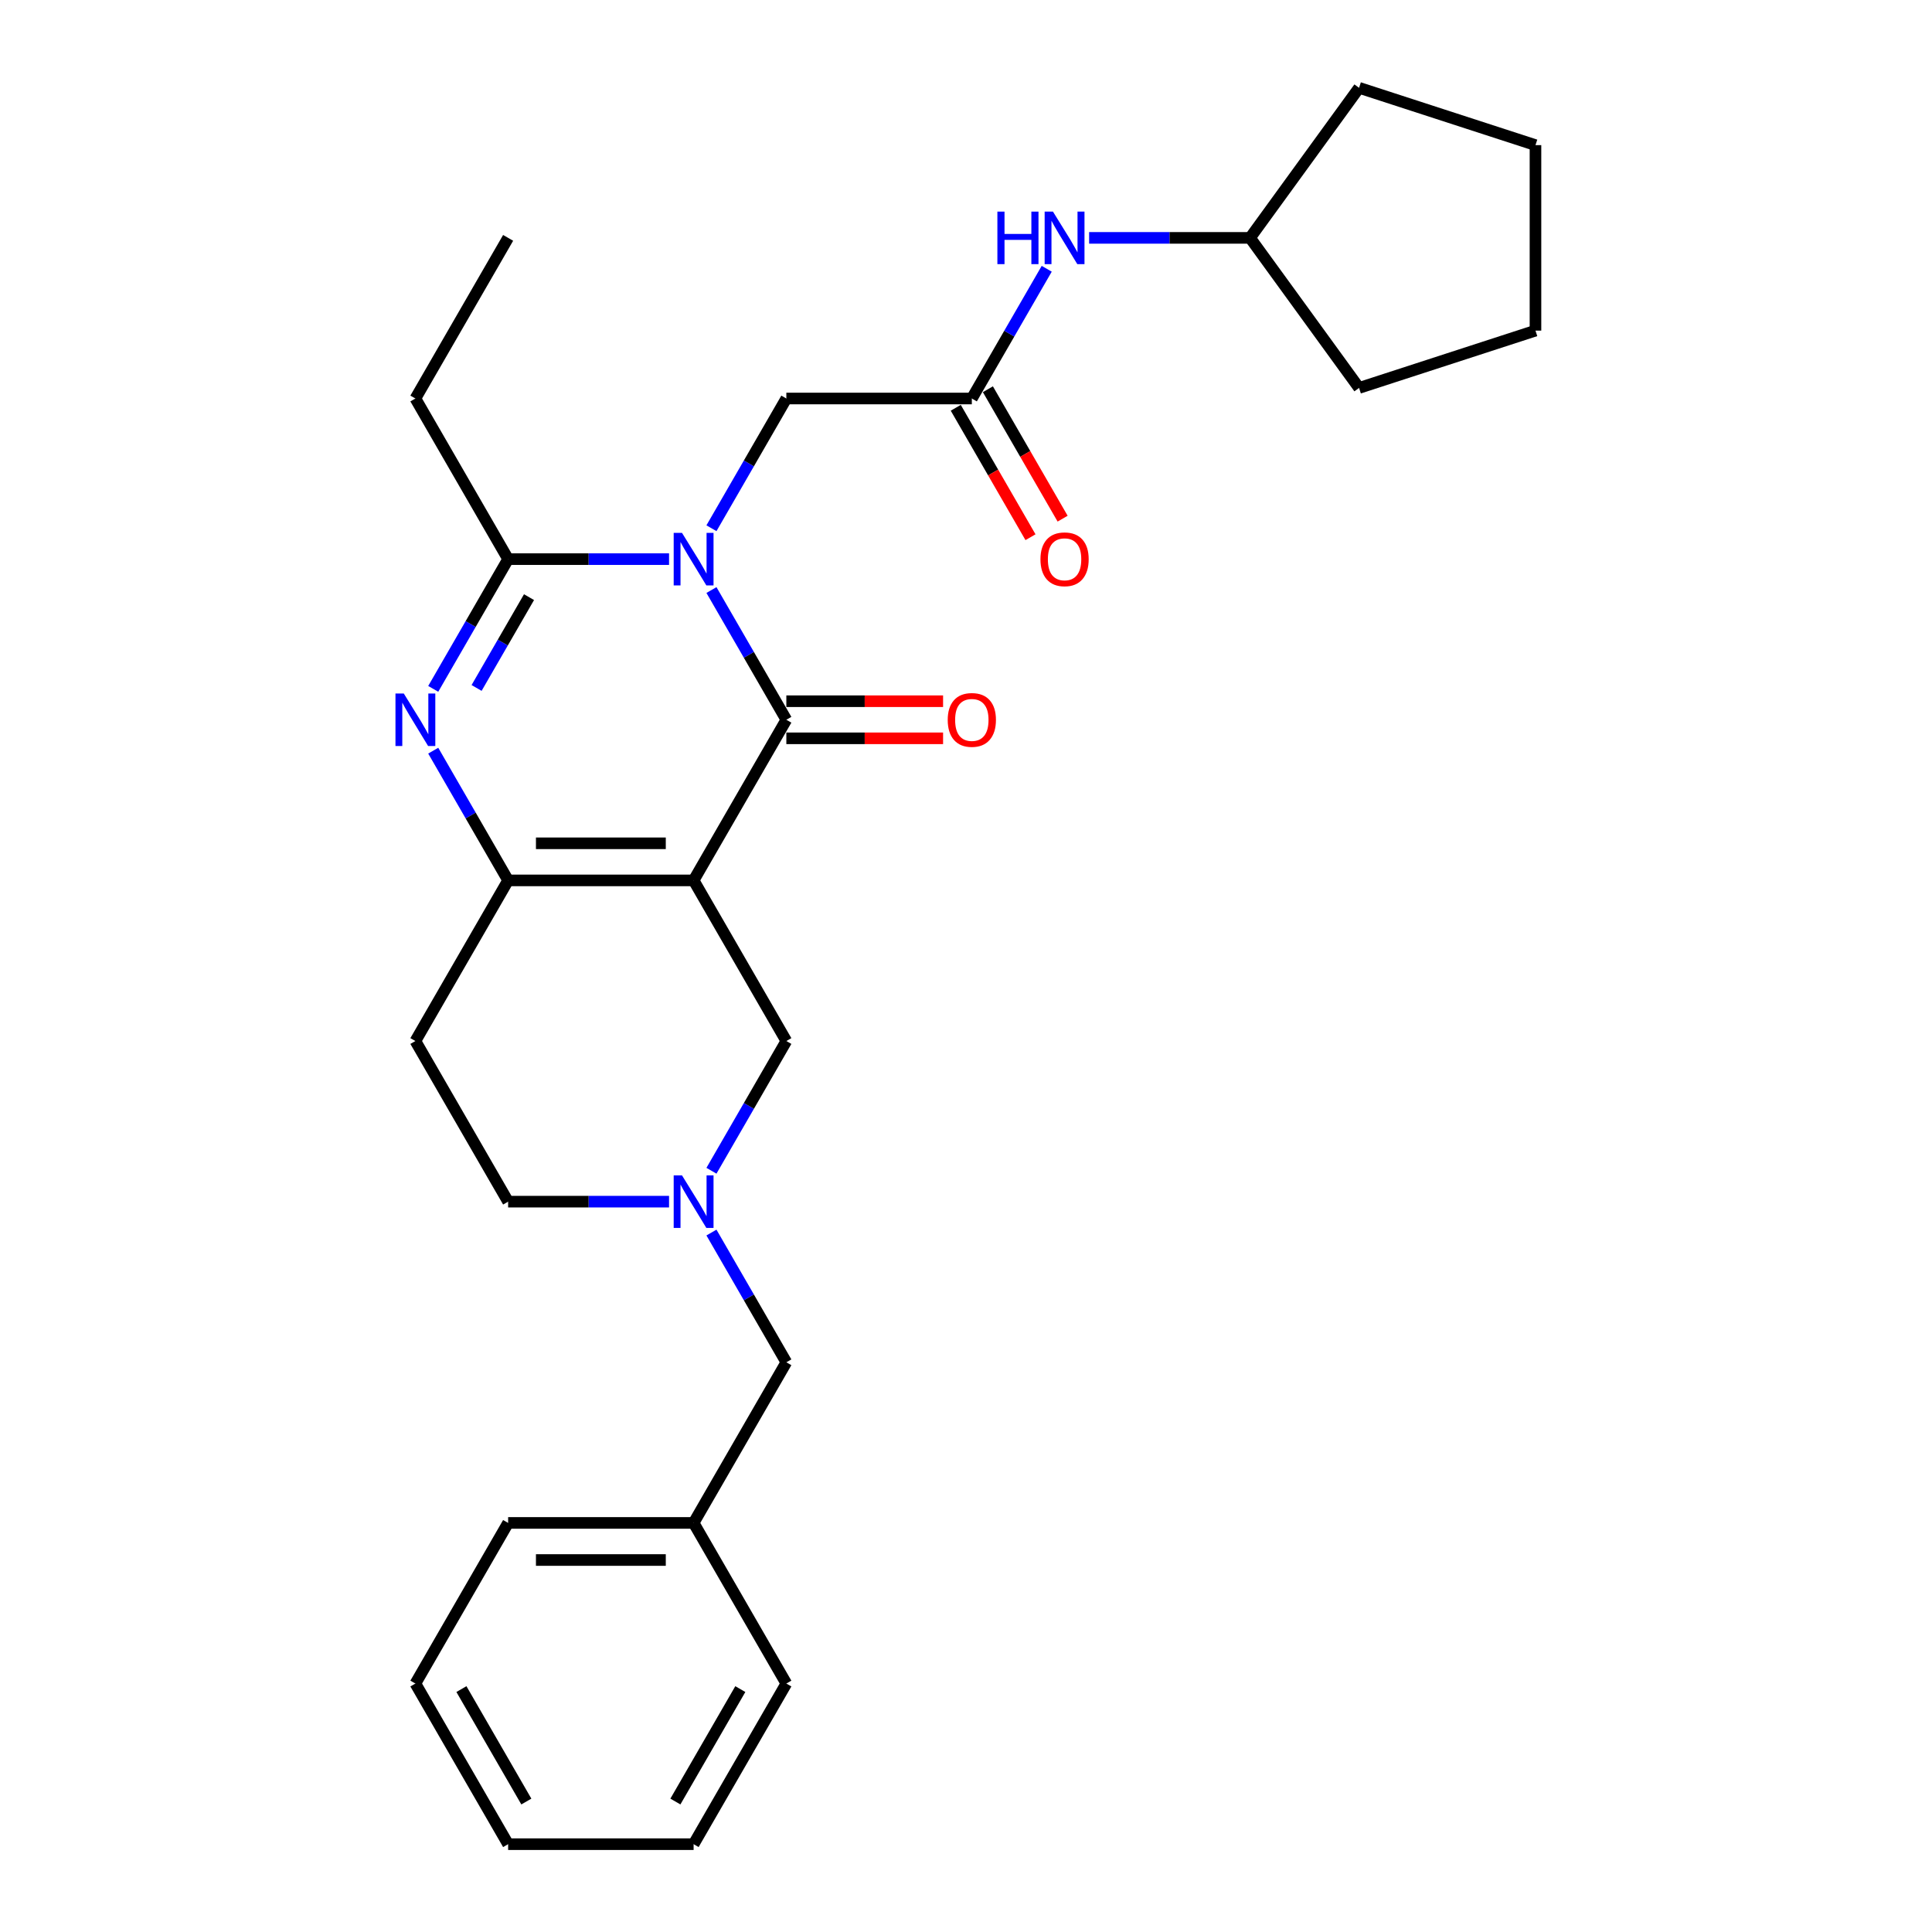 <?xml version='1.0' encoding='iso-8859-1'?>
<svg version='1.1' baseProfile='full'
              xmlns='http://www.w3.org/2000/svg'
                      xmlns:rdkit='http://www.rdkit.org/xml'
                      xmlns:xlink='http://www.w3.org/1999/xlink'
                  xml:space='preserve'
width='1000px' height='1000px' viewBox='0 0 1000 1000'>
<!-- END OF HEADER -->
<rect style='opacity:1.0;fill:#FFFFFF;stroke:none' width='1000' height='1000' x='0' y='0'> </rect>
<path class='bond-1' d='M 368.245,305.402 L 387.629,338.976' style='fill:none;fill-rule:evenodd;stroke:#0000FF;stroke-width:6px;stroke-linecap:butt;stroke-linejoin:miter;stroke-opacity:1' />
<path class='bond-1' d='M 387.629,338.976 L 407.013,372.55' style='fill:none;fill-rule:evenodd;stroke:#000000;stroke-width:6px;stroke-linecap:butt;stroke-linejoin:miter;stroke-opacity:1' />
<path class='bond-4' d='M 346.3,289.408 L 304.653,289.408' style='fill:none;fill-rule:evenodd;stroke:#0000FF;stroke-width:6px;stroke-linecap:butt;stroke-linejoin:miter;stroke-opacity:1' />
<path class='bond-4' d='M 304.653,289.408 L 263.007,289.408' style='fill:none;fill-rule:evenodd;stroke:#000000;stroke-width:6px;stroke-linecap:butt;stroke-linejoin:miter;stroke-opacity:1' />
<path class='bond-7' d='M 368.245,273.414 L 387.629,239.84' style='fill:none;fill-rule:evenodd;stroke:#0000FF;stroke-width:6px;stroke-linecap:butt;stroke-linejoin:miter;stroke-opacity:1' />
<path class='bond-7' d='M 387.629,239.84 L 407.013,206.266' style='fill:none;fill-rule:evenodd;stroke:#000000;stroke-width:6px;stroke-linecap:butt;stroke-linejoin:miter;stroke-opacity:1' />
<path class='bond-0' d='M 359.011,455.692 L 407.013,372.55' style='fill:none;fill-rule:evenodd;stroke:#000000;stroke-width:6px;stroke-linecap:butt;stroke-linejoin:miter;stroke-opacity:1' />
<path class='bond-6' d='M 359.011,455.692 L 407.013,538.835' style='fill:none;fill-rule:evenodd;stroke:#000000;stroke-width:6px;stroke-linecap:butt;stroke-linejoin:miter;stroke-opacity:1' />
<path class='bond-28' d='M 359.011,455.692 L 263.007,455.692' style='fill:none;fill-rule:evenodd;stroke:#000000;stroke-width:6px;stroke-linecap:butt;stroke-linejoin:miter;stroke-opacity:1' />
<path class='bond-28' d='M 344.61,436.492 L 277.407,436.492' style='fill:none;fill-rule:evenodd;stroke:#000000;stroke-width:6px;stroke-linecap:butt;stroke-linejoin:miter;stroke-opacity:1' />
<path class='bond-10' d='M 407.013,382.151 L 447.575,382.151' style='fill:none;fill-rule:evenodd;stroke:#000000;stroke-width:6px;stroke-linecap:butt;stroke-linejoin:miter;stroke-opacity:1' />
<path class='bond-10' d='M 447.575,382.151 L 488.137,382.151' style='fill:none;fill-rule:evenodd;stroke:#FF0000;stroke-width:6px;stroke-linecap:butt;stroke-linejoin:miter;stroke-opacity:1' />
<path class='bond-10' d='M 407.013,362.95 L 447.575,362.95' style='fill:none;fill-rule:evenodd;stroke:#000000;stroke-width:6px;stroke-linecap:butt;stroke-linejoin:miter;stroke-opacity:1' />
<path class='bond-10' d='M 447.575,362.95 L 488.137,362.95' style='fill:none;fill-rule:evenodd;stroke:#FF0000;stroke-width:6px;stroke-linecap:butt;stroke-linejoin:miter;stroke-opacity:1' />
<path class='bond-2' d='M 224.239,356.556 L 243.623,322.982' style='fill:none;fill-rule:evenodd;stroke:#0000FF;stroke-width:6px;stroke-linecap:butt;stroke-linejoin:miter;stroke-opacity:1' />
<path class='bond-2' d='M 243.623,322.982 L 263.007,289.408' style='fill:none;fill-rule:evenodd;stroke:#000000;stroke-width:6px;stroke-linecap:butt;stroke-linejoin:miter;stroke-opacity:1' />
<path class='bond-2' d='M 246.682,356.084 L 260.251,332.582' style='fill:none;fill-rule:evenodd;stroke:#0000FF;stroke-width:6px;stroke-linecap:butt;stroke-linejoin:miter;stroke-opacity:1' />
<path class='bond-2' d='M 260.251,332.582 L 273.82,309.081' style='fill:none;fill-rule:evenodd;stroke:#000000;stroke-width:6px;stroke-linecap:butt;stroke-linejoin:miter;stroke-opacity:1' />
<path class='bond-3' d='M 224.239,388.545 L 243.623,422.118' style='fill:none;fill-rule:evenodd;stroke:#0000FF;stroke-width:6px;stroke-linecap:butt;stroke-linejoin:miter;stroke-opacity:1' />
<path class='bond-3' d='M 243.623,422.118 L 263.007,455.692' style='fill:none;fill-rule:evenodd;stroke:#000000;stroke-width:6px;stroke-linecap:butt;stroke-linejoin:miter;stroke-opacity:1' />
<path class='bond-9' d='M 263.007,455.692 L 215.004,538.835' style='fill:none;fill-rule:evenodd;stroke:#000000;stroke-width:6px;stroke-linecap:butt;stroke-linejoin:miter;stroke-opacity:1' />
<path class='bond-15' d='M 263.007,289.408 L 215.004,206.266' style='fill:none;fill-rule:evenodd;stroke:#000000;stroke-width:6px;stroke-linecap:butt;stroke-linejoin:miter;stroke-opacity:1' />
<path class='bond-5' d='M 368.245,605.982 L 387.629,572.408' style='fill:none;fill-rule:evenodd;stroke:#0000FF;stroke-width:6px;stroke-linecap:butt;stroke-linejoin:miter;stroke-opacity:1' />
<path class='bond-5' d='M 387.629,572.408 L 407.013,538.835' style='fill:none;fill-rule:evenodd;stroke:#000000;stroke-width:6px;stroke-linecap:butt;stroke-linejoin:miter;stroke-opacity:1' />
<path class='bond-14' d='M 368.245,637.971 L 387.629,671.545' style='fill:none;fill-rule:evenodd;stroke:#0000FF;stroke-width:6px;stroke-linecap:butt;stroke-linejoin:miter;stroke-opacity:1' />
<path class='bond-14' d='M 387.629,671.545 L 407.013,705.119' style='fill:none;fill-rule:evenodd;stroke:#000000;stroke-width:6px;stroke-linecap:butt;stroke-linejoin:miter;stroke-opacity:1' />
<path class='bond-29' d='M 346.3,621.977 L 304.653,621.977' style='fill:none;fill-rule:evenodd;stroke:#0000FF;stroke-width:6px;stroke-linecap:butt;stroke-linejoin:miter;stroke-opacity:1' />
<path class='bond-29' d='M 304.653,621.977 L 263.007,621.977' style='fill:none;fill-rule:evenodd;stroke:#000000;stroke-width:6px;stroke-linecap:butt;stroke-linejoin:miter;stroke-opacity:1' />
<path class='bond-8' d='M 407.013,206.266 L 503.017,206.266' style='fill:none;fill-rule:evenodd;stroke:#000000;stroke-width:6px;stroke-linecap:butt;stroke-linejoin:miter;stroke-opacity:1' />
<path class='bond-11' d='M 503.017,206.266 L 522.401,172.692' style='fill:none;fill-rule:evenodd;stroke:#000000;stroke-width:6px;stroke-linecap:butt;stroke-linejoin:miter;stroke-opacity:1' />
<path class='bond-11' d='M 522.401,172.692 L 541.785,139.118' style='fill:none;fill-rule:evenodd;stroke:#0000FF;stroke-width:6px;stroke-linecap:butt;stroke-linejoin:miter;stroke-opacity:1' />
<path class='bond-12' d='M 494.703,211.066 L 514.043,244.563' style='fill:none;fill-rule:evenodd;stroke:#000000;stroke-width:6px;stroke-linecap:butt;stroke-linejoin:miter;stroke-opacity:1' />
<path class='bond-12' d='M 514.043,244.563 L 533.382,278.06' style='fill:none;fill-rule:evenodd;stroke:#FF0000;stroke-width:6px;stroke-linecap:butt;stroke-linejoin:miter;stroke-opacity:1' />
<path class='bond-12' d='M 511.332,201.466 L 530.671,234.963' style='fill:none;fill-rule:evenodd;stroke:#000000;stroke-width:6px;stroke-linecap:butt;stroke-linejoin:miter;stroke-opacity:1' />
<path class='bond-12' d='M 530.671,234.963 L 550.011,268.46' style='fill:none;fill-rule:evenodd;stroke:#FF0000;stroke-width:6px;stroke-linecap:butt;stroke-linejoin:miter;stroke-opacity:1' />
<path class='bond-13' d='M 215.004,538.835 L 263.007,621.977' style='fill:none;fill-rule:evenodd;stroke:#000000;stroke-width:6px;stroke-linecap:butt;stroke-linejoin:miter;stroke-opacity:1' />
<path class='bond-17' d='M 563.73,123.124 L 605.377,123.124' style='fill:none;fill-rule:evenodd;stroke:#0000FF;stroke-width:6px;stroke-linecap:butt;stroke-linejoin:miter;stroke-opacity:1' />
<path class='bond-17' d='M 605.377,123.124 L 647.024,123.124' style='fill:none;fill-rule:evenodd;stroke:#000000;stroke-width:6px;stroke-linecap:butt;stroke-linejoin:miter;stroke-opacity:1' />
<path class='bond-16' d='M 407.013,705.119 L 359.011,788.261' style='fill:none;fill-rule:evenodd;stroke:#000000;stroke-width:6px;stroke-linecap:butt;stroke-linejoin:miter;stroke-opacity:1' />
<path class='bond-22' d='M 215.004,206.266 L 263.007,123.124' style='fill:none;fill-rule:evenodd;stroke:#000000;stroke-width:6px;stroke-linecap:butt;stroke-linejoin:miter;stroke-opacity:1' />
<path class='bond-18' d='M 359.011,788.261 L 263.007,788.261' style='fill:none;fill-rule:evenodd;stroke:#000000;stroke-width:6px;stroke-linecap:butt;stroke-linejoin:miter;stroke-opacity:1' />
<path class='bond-18' d='M 344.61,807.462 L 277.407,807.462' style='fill:none;fill-rule:evenodd;stroke:#000000;stroke-width:6px;stroke-linecap:butt;stroke-linejoin:miter;stroke-opacity:1' />
<path class='bond-19' d='M 359.011,788.261 L 407.013,871.403' style='fill:none;fill-rule:evenodd;stroke:#000000;stroke-width:6px;stroke-linecap:butt;stroke-linejoin:miter;stroke-opacity:1' />
<path class='bond-20' d='M 647.024,123.124 L 703.454,45.455' style='fill:none;fill-rule:evenodd;stroke:#000000;stroke-width:6px;stroke-linecap:butt;stroke-linejoin:miter;stroke-opacity:1' />
<path class='bond-21' d='M 647.024,123.124 L 703.454,200.793' style='fill:none;fill-rule:evenodd;stroke:#000000;stroke-width:6px;stroke-linecap:butt;stroke-linejoin:miter;stroke-opacity:1' />
<path class='bond-23' d='M 263.007,788.261 L 215.004,871.403' style='fill:none;fill-rule:evenodd;stroke:#000000;stroke-width:6px;stroke-linecap:butt;stroke-linejoin:miter;stroke-opacity:1' />
<path class='bond-24' d='M 407.013,871.403 L 359.011,954.545' style='fill:none;fill-rule:evenodd;stroke:#000000;stroke-width:6px;stroke-linecap:butt;stroke-linejoin:miter;stroke-opacity:1' />
<path class='bond-24' d='M 383.184,874.274 L 349.583,932.474' style='fill:none;fill-rule:evenodd;stroke:#000000;stroke-width:6px;stroke-linecap:butt;stroke-linejoin:miter;stroke-opacity:1' />
<path class='bond-26' d='M 703.454,45.455 L 794.759,75.121' style='fill:none;fill-rule:evenodd;stroke:#000000;stroke-width:6px;stroke-linecap:butt;stroke-linejoin:miter;stroke-opacity:1' />
<path class='bond-25' d='M 703.454,200.793 L 794.759,171.126' style='fill:none;fill-rule:evenodd;stroke:#000000;stroke-width:6px;stroke-linecap:butt;stroke-linejoin:miter;stroke-opacity:1' />
<path class='bond-31' d='M 215.004,871.403 L 263.007,954.545' style='fill:none;fill-rule:evenodd;stroke:#000000;stroke-width:6px;stroke-linecap:butt;stroke-linejoin:miter;stroke-opacity:1' />
<path class='bond-31' d='M 238.833,874.274 L 272.435,932.474' style='fill:none;fill-rule:evenodd;stroke:#000000;stroke-width:6px;stroke-linecap:butt;stroke-linejoin:miter;stroke-opacity:1' />
<path class='bond-27' d='M 359.011,954.545 L 263.007,954.545' style='fill:none;fill-rule:evenodd;stroke:#000000;stroke-width:6px;stroke-linecap:butt;stroke-linejoin:miter;stroke-opacity:1' />
<path class='bond-30' d='M 794.759,171.126 L 794.759,75.121' style='fill:none;fill-rule:evenodd;stroke:#000000;stroke-width:6px;stroke-linecap:butt;stroke-linejoin:miter;stroke-opacity:1' />
<path  class='atom-0' d='M 353.001 275.814
L 361.91 290.214
Q 362.793 291.635, 364.214 294.208
Q 365.635 296.781, 365.712 296.935
L 365.712 275.814
L 369.322 275.814
L 369.322 303.002
L 365.597 303.002
L 356.035 287.258
Q 354.921 285.414, 353.731 283.302
Q 352.579 281.19, 352.233 280.537
L 352.233 303.002
L 348.7 303.002
L 348.7 275.814
L 353.001 275.814
' fill='#0000FF'/>
<path  class='atom-3' d='M 208.995 358.956
L 217.904 373.357
Q 218.787 374.778, 220.208 377.35
Q 221.629 379.923, 221.705 380.077
L 221.705 358.956
L 225.315 358.956
L 225.315 386.144
L 221.59 386.144
L 212.028 370.4
Q 210.915 368.556, 209.724 366.444
Q 208.572 364.332, 208.226 363.679
L 208.226 386.144
L 204.694 386.144
L 204.694 358.956
L 208.995 358.956
' fill='#0000FF'/>
<path  class='atom-6' d='M 353.001 608.383
L 361.91 622.783
Q 362.793 624.204, 364.214 626.777
Q 365.635 629.35, 365.712 629.503
L 365.712 608.383
L 369.322 608.383
L 369.322 635.571
L 365.597 635.571
L 356.035 619.826
Q 354.921 617.983, 353.731 615.871
Q 352.579 613.759, 352.233 613.106
L 352.233 635.571
L 348.7 635.571
L 348.7 608.383
L 353.001 608.383
' fill='#0000FF'/>
<path  class='atom-11' d='M 490.537 372.627
Q 490.537 366.099, 493.763 362.451
Q 496.988 358.802, 503.017 358.802
Q 509.046 358.802, 512.272 362.451
Q 515.498 366.099, 515.498 372.627
Q 515.498 379.232, 512.234 382.995
Q 508.97 386.72, 503.017 386.72
Q 497.027 386.72, 493.763 382.995
Q 490.537 379.271, 490.537 372.627
M 503.017 383.648
Q 507.165 383.648, 509.392 380.883
Q 511.658 378.08, 511.658 372.627
Q 511.658 367.289, 509.392 364.601
Q 507.165 361.875, 503.017 361.875
Q 498.87 361.875, 496.604 364.563
Q 494.377 367.251, 494.377 372.627
Q 494.377 378.118, 496.604 380.883
Q 498.87 383.648, 503.017 383.648
' fill='#FF0000'/>
<path  class='atom-12' d='M 516.247 109.529
L 519.933 109.529
L 519.933 121.088
L 533.835 121.088
L 533.835 109.529
L 537.521 109.529
L 537.521 136.718
L 533.835 136.718
L 533.835 124.161
L 519.933 124.161
L 519.933 136.718
L 516.247 136.718
L 516.247 109.529
' fill='#0000FF'/>
<path  class='atom-12' d='M 545.01 109.529
L 553.919 123.93
Q 554.802 125.351, 556.223 127.924
Q 557.644 130.497, 557.721 130.65
L 557.721 109.529
L 561.33 109.529
L 561.33 136.718
L 557.605 136.718
L 548.043 120.973
Q 546.93 119.13, 545.739 117.018
Q 544.587 114.906, 544.242 114.253
L 544.242 136.718
L 540.709 136.718
L 540.709 109.529
L 545.01 109.529
' fill='#0000FF'/>
<path  class='atom-13' d='M 538.539 289.485
Q 538.539 282.957, 541.765 279.308
Q 544.99 275.66, 551.019 275.66
Q 557.049 275.66, 560.274 279.308
Q 563.5 282.957, 563.5 289.485
Q 563.5 296.09, 560.236 299.853
Q 556.972 303.578, 551.019 303.578
Q 545.029 303.578, 541.765 299.853
Q 538.539 296.128, 538.539 289.485
M 551.019 300.506
Q 555.167 300.506, 557.394 297.741
Q 559.66 294.938, 559.66 289.485
Q 559.66 284.147, 557.394 281.459
Q 555.167 278.732, 551.019 278.732
Q 546.872 278.732, 544.606 281.42
Q 542.379 284.109, 542.379 289.485
Q 542.379 294.976, 544.606 297.741
Q 546.872 300.506, 551.019 300.506
' fill='#FF0000'/>
</svg>
